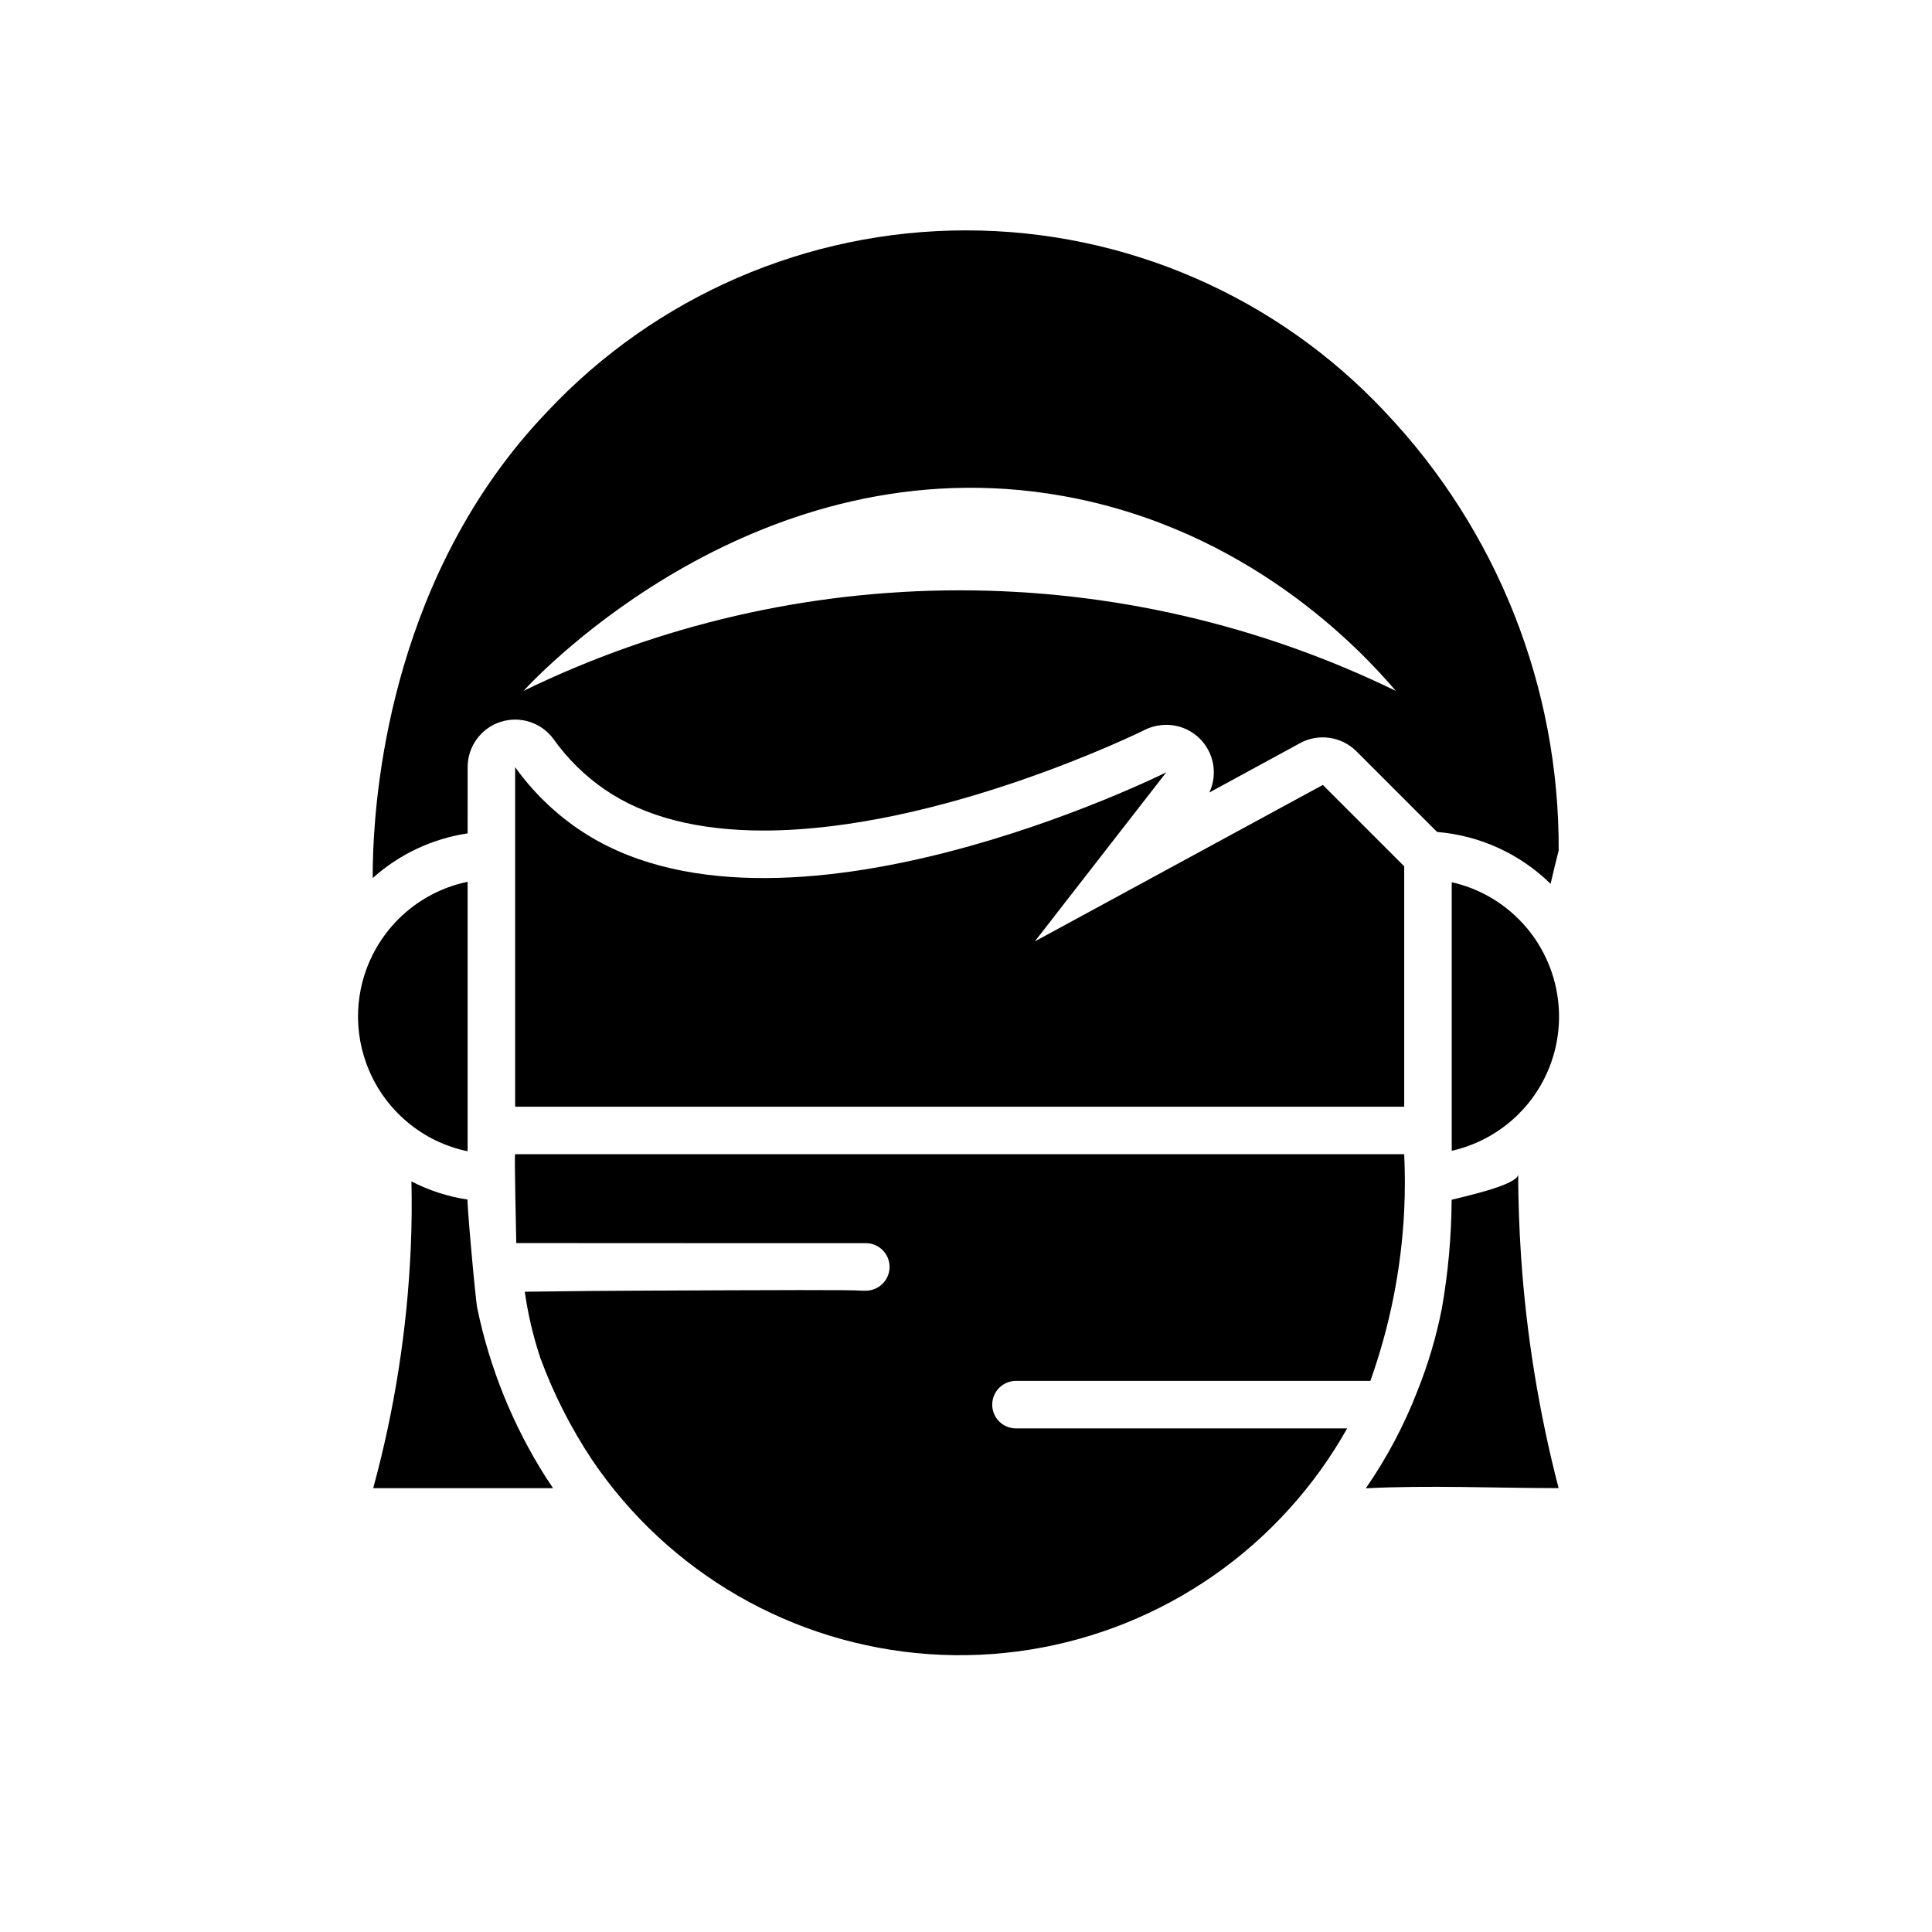 <?xml version="1.0" encoding="UTF-8"?>
<!-- Uploaded to: ICON Repo, www.iconrepo.com, Generator: ICON Repo Mixer Tools -->
<svg fill="#000000" width="800px" height="800px" version="1.1" viewBox="144 144 512 512" xmlns="http://www.w3.org/2000/svg">
 <g>
  <path d="m267.93 347.3c-0.004-5.469 3.523-10.316 8.73-11.992 5.207-1.68 10.898 0.195 14.09 4.637 3.691 5.18 8.262 9.672 13.504 13.273 10.504 7.231 24.66 10.883 42.094 10.883 47.031 0 100.56-26.426 101.09-26.703 1.746-0.855 3.668-1.305 5.617-1.309 4.312-0.008 8.328 2.188 10.648 5.824 2.32 3.637 2.617 8.207 0.785 12.113l24.059-13.098v-0.004c4.906-2.641 10.961-1.762 14.914 2.168l21.387 21.387c11.324 0.926 21.969 5.793 30.078 13.754 0.707-3.074 1.41-6.019 2.141-8.844 0.207-43.211-16.27-84.84-46-116.2-28.773-30.711-68.98-48.137-111.06-48.137-42.086 0-82.293 17.426-111.07 48.137-40.633 42.523-45.293 98.598-46.023 116.2-0.102 2.543-0.152 4.961-0.152 7.305v0.004c7.055-6.32 15.801-10.438 25.168-11.84zm157.72-71.867c49.02 8.742 78.797 40.582 88.266 51.664-36.008-17.539-75.535-26.656-115.59-26.656-40.055 0-79.582 9.117-115.59 26.656 4.281-4.66 62.344-66 142.9-51.668z"/>
  <path d="m546.33 455.21c0 2.883-15.414 6.129-17.633 6.738-0.047 9.684-0.922 19.348-2.606 28.883-1.469 7.438-3.629 14.727-6.449 21.766-3.527 9.113-8.117 17.781-13.68 25.816 16.918-0.848 34.121-0.047 51.09-0.047h-0.004c-5.215-20.094-8.547-40.629-9.949-61.34-0.496-7.481-0.75-14.754-0.77-21.816z"/>
  <path d="m288.68 535.54c-8.719-13.715-14.883-28.895-18.188-44.805-0.504-2.309-2.867-28.887-2.57-28.844-5.195-0.77-10.227-2.394-14.887-4.809 0.125 5.34 0.102 11.16-0.176 17.633h-0.004c-0.945 21.52-4.281 42.871-9.949 63.656h47.66c-0.023-0.051-0.074-0.102-0.102-0.152-0.605-0.887-1.199-1.781-1.785-2.68z"/>
  <path d="m297.12 363.6c-6.438-4.426-12.055-9.941-16.602-16.297v89.98h235.61v-63.707l-21.562-21.562-76.328 41.465 34.84-44.812c0-0.004-102.88 51.461-155.95 14.934z"/>
  <path d="m546.46 387.58c-4.863-4.879-11.016-8.27-17.734-9.773v71.164c6.816-1.543 13.047-5.004 17.961-9.977v-0.023c0.824-0.824 1.609-1.688 2.34-2.594 4.773-5.891 7.594-13.121 8.066-20.688s-1.422-15.094-5.418-21.531v-0.027c-1.477-2.383-3.227-4.578-5.215-6.551z"/>
  <path d="m251.95 441.36c4.598 3.867 10.09 6.523 15.973 7.734v-71.414c-6.949 1.441-13.324 4.883-18.34 9.898-2.199 2.203-4.113 4.676-5.691 7.356-5.496 9.352-6.531 20.668-2.824 30.859 2.188 6.062 5.941 11.434 10.883 15.566z"/>
  <path d="m406.95 516.25c0-3.481 2.82-6.301 6.301-6.301h93.91c5.18-14.516 8.199-29.719 8.965-45.113 0.25-5.262 0.227-10.258 0-14.965h-235.61c-0.25 0 0.301 22.418 0.301 23.555l47.184 0.023h45.445c3.477 0 6.297 2.816 6.297 6.297 0 3.477-2.82 6.297-6.297 6.297h-0.898c-2.562-0.25-21.762-0.172-60.156 0-6.769 0.031-16.879 0.098-29.32 0.277h-0.004c0.848 5.949 2.223 11.809 4.113 17.516 3.496 9.508 8.094 18.57 13.699 27.008 20.246 29.984 53.168 48.984 89.262 51.516 36.094 2.527 71.344-11.691 95.578-38.555 5.871-6.496 11-13.625 15.289-21.262h-87.762c-3.477 0-6.297-2.816-6.301-6.293z"/>
 </g>
</svg>